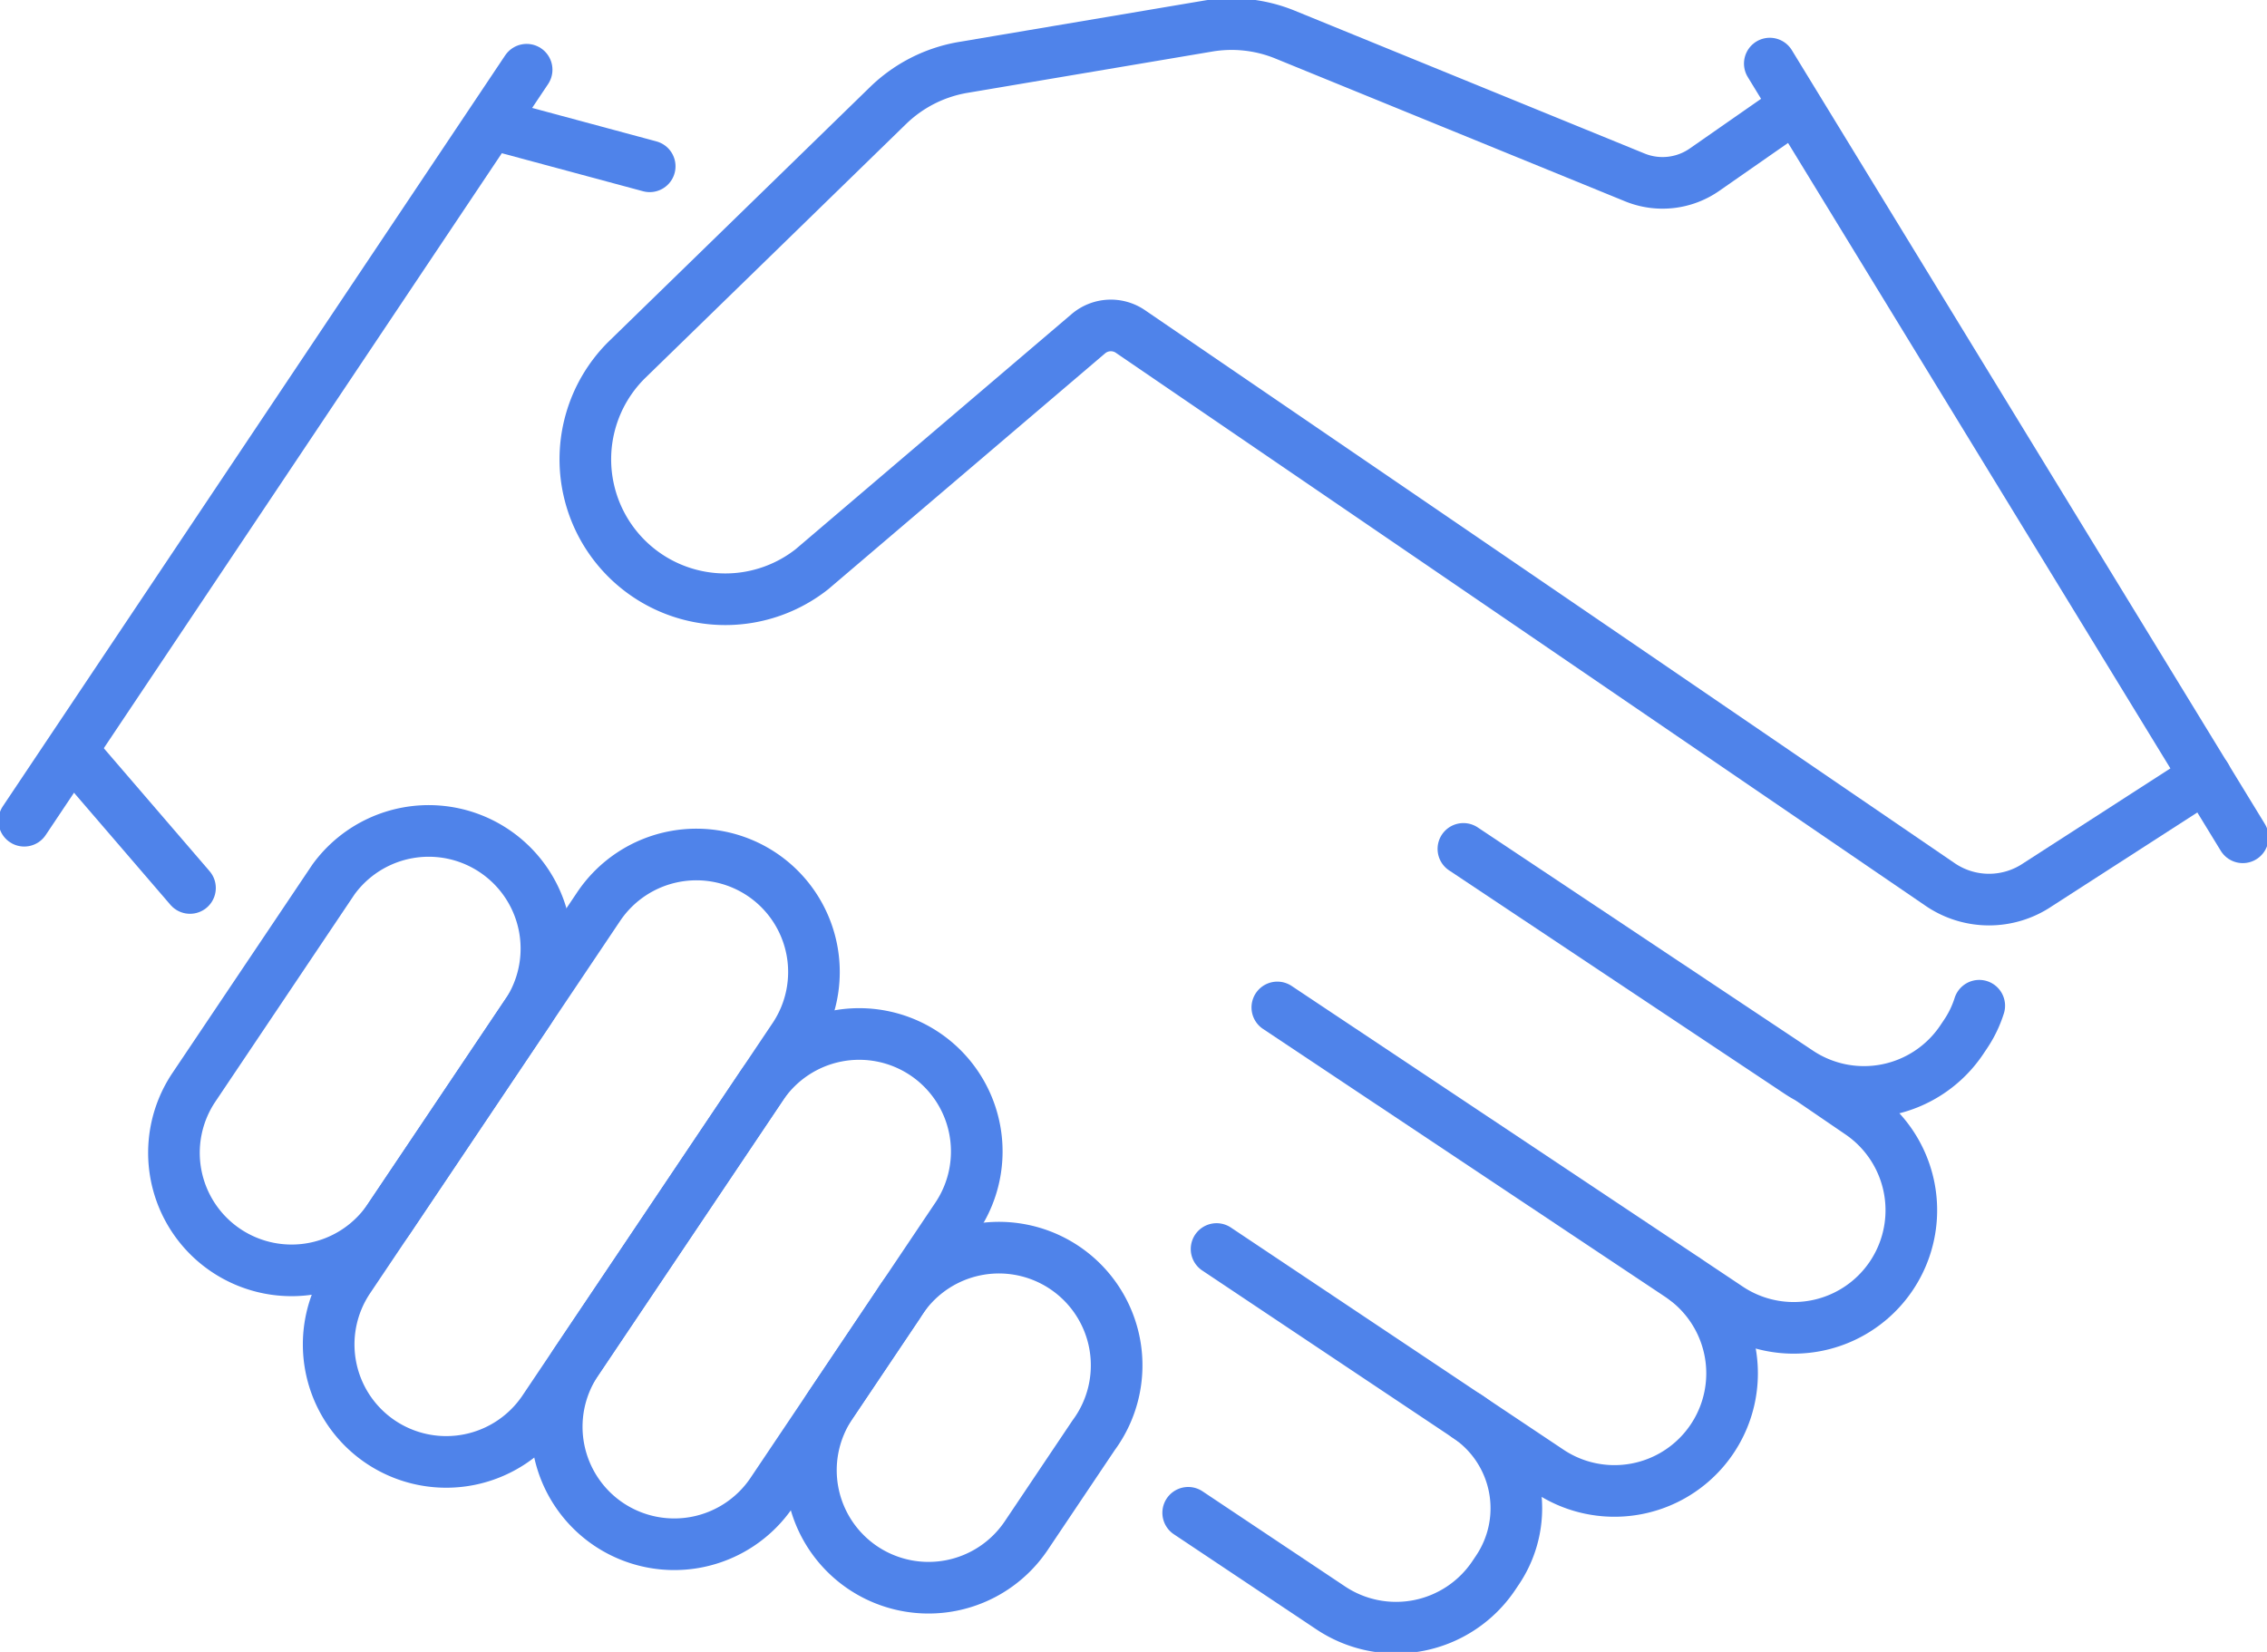 <?xml version="1.0" encoding="UTF-8"?>
<svg xmlns="http://www.w3.org/2000/svg" xmlns:xlink="http://www.w3.org/1999/xlink" id="Group_1465" data-name="Group 1465" width="109.773" height="80" viewBox="0 0 109.773 80">
  <defs>
    <clipPath id="clip-path">
      <rect id="Rectangle_1026" data-name="Rectangle 1026" width="109.773" height="80" fill="none" stroke="#4f83ea" stroke-width="2.5"></rect>
    </clipPath>
  </defs>
  <g id="Group_1464" data-name="Group 1464" clip-path="url(#clip-path)">
    <path id="Path_827" data-name="Path 827" d="M213.3,42.007l-8.132,5.243a4.2,4.2,0,0,1-4.726-.009l-39.207-26.78a1.679,1.679,0,0,0-2.036.108l-13.379,11.4a6.777,6.777,0,0,1-8.99-10.113L149.5,9.518a6.854,6.854,0,0,1,3.643-1.847l11.852-2a6.86,6.86,0,0,1,3.731.414L185.659,13a3.553,3.553,0,0,0,3.372-.373l4.306-3" transform="translate(-106.498 -4.408)" fill="none" stroke="#4f83ea" stroke-linecap="round" stroke-linejoin="round" stroke-width="2.5"></path>
    <line id="Line_111" data-name="Line 111" x1="22.903" y1="37.47" transform="translate(85.697 3.079)" fill="none" stroke="#4f83ea" stroke-linecap="round" stroke-linejoin="round" stroke-width="2.5"></line>
    <line id="Line_112" data-name="Line 112" x1="7.574" y1="2.04" transform="translate(23.886 6.014)" fill="none" stroke="#4f83ea" stroke-linecap="round" stroke-linejoin="round" stroke-width="2.5"></line>
    <line id="Line_113" data-name="Line 113" x1="5.605" y1="6.516" transform="translate(3.595 36.487)" fill="none" stroke="#4f83ea" stroke-linecap="round" stroke-linejoin="round" stroke-width="2.5"></line>
    <line id="Line_114" data-name="Line 114" x1="24.328" y2="36.37" transform="translate(1.173 3.376)" fill="none" stroke="#4f83ea" stroke-linecap="round" stroke-linejoin="round" stroke-width="2.5"></line>
    <path id="Path_828" data-name="Path 828" d="M42.6,211.1h0a5.691,5.691,0,0,1-1.558-7.9l6.76-10.068a5.7,5.7,0,0,1,9.463,6.342l-6.76,10.067A5.7,5.7,0,0,1,42.6,211.1Z" transform="translate(-31.653 -150.544)" fill="none" stroke="#4f83ea" stroke-linecap="round" stroke-linejoin="round" stroke-width="2.5"></path>
    <path id="Path_829" data-name="Path 829" d="M78.235,225.323h0a5.689,5.689,0,0,1-1.557-7.9L88.786,199.39a5.7,5.7,0,0,1,7.9-1.558h0a5.691,5.691,0,0,1,1.557,7.9l-12.107,18.03A5.7,5.7,0,0,1,78.235,225.323Z" transform="translate(-59.796 -155.488)" fill="none" stroke="#4f83ea" stroke-linecap="round" stroke-linejoin="round" stroke-width="2.5"></path>
    <path id="Path_830" data-name="Path 830" d="M130.777,261.969h0a5.691,5.691,0,0,1-1.558-7.9l8.95-13.329a5.7,5.7,0,0,1,7.9-1.558h0a5.691,5.691,0,0,1,1.557,7.9l-8.949,13.327A5.7,5.7,0,0,1,130.777,261.969Z" transform="translate(-101.295 -188.146)" fill="none" stroke="#4f83ea" stroke-linecap="round" stroke-linejoin="round" stroke-width="2.5"></path>
    <path id="Path_831" data-name="Path 831" d="M189.337,303.815h0a5.69,5.69,0,0,1-1.557-7.9l3.261-4.856A5.7,5.7,0,1,1,200.5,297.4l-3.258,4.853A5.7,5.7,0,0,1,189.337,303.815Z" transform="translate(-147.547 -227.889)" fill="none" stroke="#4f83ea" stroke-linecap="round" stroke-linejoin="round" stroke-width="2.5"></path>
    <path id="Path_832" data-name="Path 832" d="M337.124,195.6l16.235,10.812a5.7,5.7,0,0,0,7.9-1.574l.185-.276a5.344,5.344,0,0,0,.658-1.367" transform="translate(-266.263 -154.49)" fill="none" stroke="#4f83ea" stroke-linecap="round" stroke-linejoin="round" stroke-width="2.5"></path>
    <path id="Path_833" data-name="Path 833" d="M388.319,258.721l2.08,1.389a5.695,5.695,0,0,0,6.383-9.433l-2.278-1.556" transform="translate(-306.698 -196.759)" fill="none" stroke="#4f83ea" stroke-linecap="round" stroke-linejoin="round" stroke-width="2.5"></path>
    <path id="Path_834" data-name="Path 834" d="M280.266,243.812l16.1,10.754A5.693,5.693,0,1,0,302.7,245.1l-19.492-12.987" transform="translate(-221.357 -183.325)" fill="none" stroke="#4f83ea" stroke-linecap="round" stroke-linejoin="round" stroke-width="2.5"></path>
    <path id="Path_835" data-name="Path 835" d="M273.729,330.99l6.9,4.605a5.7,5.7,0,0,0,7.9-1.569l.185-.276a5.354,5.354,0,0,0-1.478-7.432" transform="translate(-216.194 -257.729)" fill="none" stroke="#4f83ea" stroke-linecap="round" stroke-linejoin="round" stroke-width="2.5"></path>
  </g>
</svg>
